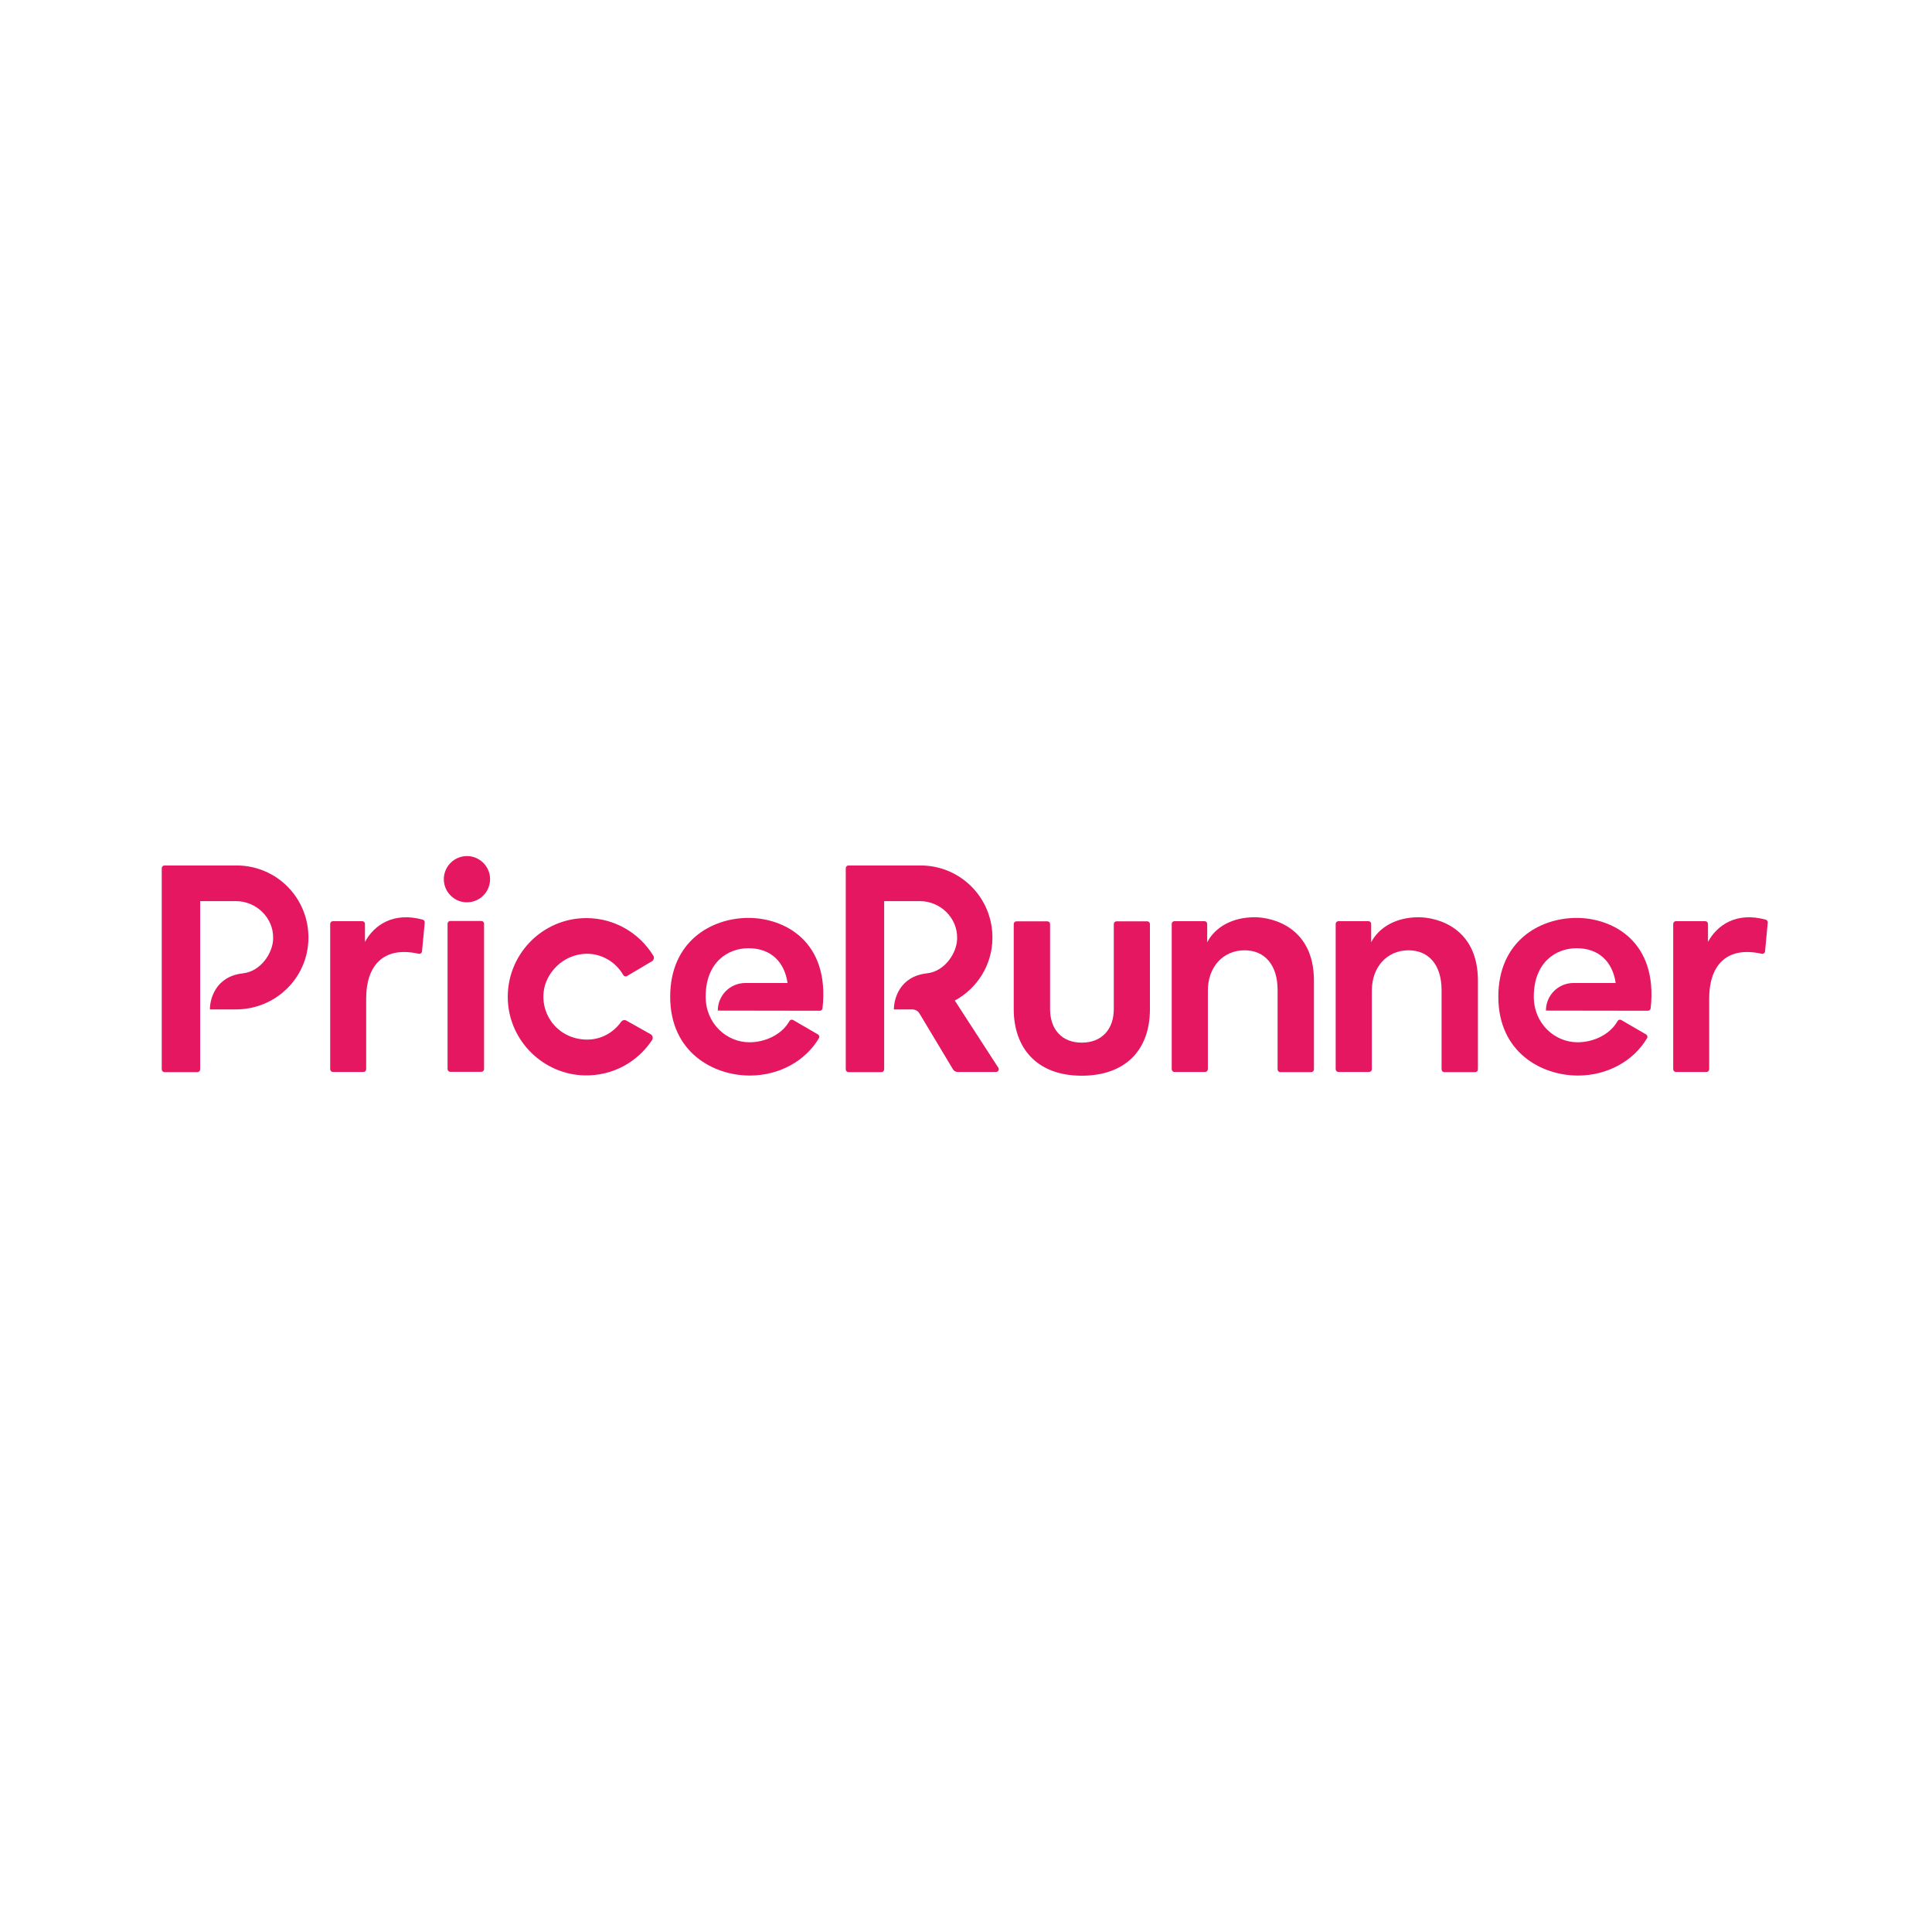 <svg width="64" height="64" viewBox="0 0 64 64" fill="none" xmlns="http://www.w3.org/2000/svg">
<rect x="0" y="0" width="64" height="64" fill="#333333" stroke="none"/>
<g clip-path="url(#clip0_1463_5877)">
<rect width="64" height="64" fill="white"/>
<path d="M38.004 30.52H36.986C36.937 30.52 36.896 30.561 36.896 30.611V33.427C36.896 34.096 36.499 34.539 35.835 34.539C35.171 34.539 34.785 34.096 34.785 33.427V30.611C34.785 30.561 34.744 30.52 34.694 30.52H33.671C33.622 30.52 33.581 30.561 33.581 30.611V33.427C33.581 34.692 34.324 35.634 35.834 35.634C37.247 35.634 38.093 34.817 38.093 33.427V30.611C38.094 30.561 38.053 30.52 38.004 30.52Z" fill="#E41760"/>
<path d="M41.562 30.385C40.824 30.385 40.256 30.708 39.99 31.213V30.605C39.99 30.555 39.95 30.515 39.9 30.515H38.905C38.855 30.515 38.815 30.555 38.815 30.605V35.419C38.815 35.469 38.855 35.51 38.905 35.51H39.922C39.971 35.51 40.012 35.47 40.012 35.419V32.814C40.012 32.031 40.517 31.48 41.227 31.48C41.891 31.48 42.322 31.957 42.322 32.797V35.425C42.322 35.475 42.362 35.516 42.413 35.516H43.435C43.485 35.516 43.526 35.475 43.526 35.425V32.473C43.52 30.725 42.169 30.385 41.562 30.385Z" fill="#E41760"/>
<path d="M46.993 30.385C46.256 30.385 45.688 30.708 45.422 31.213V30.605C45.422 30.555 45.381 30.515 45.331 30.515H44.337C44.287 30.515 44.246 30.555 44.246 30.605V35.419C44.246 35.469 44.286 35.51 44.337 35.51H45.354C45.403 35.51 45.444 35.47 45.444 35.419V32.814C45.444 32.031 45.949 31.48 46.658 31.48C47.322 31.48 47.754 31.957 47.754 32.797V35.425C47.754 35.475 47.794 35.516 47.844 35.516H48.867C48.917 35.516 48.958 35.475 48.958 35.425V32.473C48.952 30.725 47.601 30.385 46.993 30.385Z" fill="#E41760"/>
<path d="M7.839 28.67H5.449C5.399 28.67 5.358 28.71 5.358 28.761V35.425C5.358 35.474 5.399 35.515 5.449 35.515H6.54C6.59 35.515 6.63 35.475 6.63 35.425V29.851H7.816C8.492 29.851 9.065 30.407 9.048 31.083C9.048 31.563 8.638 32.18 8.048 32.243C7.129 32.345 6.953 33.109 6.953 33.438H7.816C9.122 33.438 10.194 32.405 10.217 31.1C10.24 29.755 9.167 28.67 7.839 28.67Z" fill="#E41760"/>
<path d="M15.945 30.509H14.916C14.867 30.509 14.826 30.55 14.826 30.6V35.414C14.826 35.464 14.866 35.505 14.916 35.505H15.945C15.995 35.505 16.035 35.464 16.035 35.414V30.6C16.035 30.55 15.995 30.509 15.945 30.509Z" fill="#E41760"/>
<path d="M15.518 28.36C15.056 28.331 14.675 28.712 14.704 29.174C14.728 29.556 15.037 29.865 15.418 29.889C15.881 29.918 16.262 29.537 16.233 29.075C16.209 28.693 15.899 28.384 15.518 28.36Z" fill="#E41760"/>
<path d="M31.629 33.145C32.359 32.749 32.86 31.987 32.875 31.099C32.898 29.754 31.825 28.67 30.497 28.67H28.107C28.057 28.67 28.017 28.71 28.017 28.761V35.425C28.017 35.475 28.057 35.516 28.107 35.516H29.198C29.248 35.516 29.289 35.475 29.289 35.425V29.851H30.474C31.15 29.851 31.723 30.408 31.706 31.083C31.706 31.563 31.297 32.181 30.706 32.243C29.787 32.346 29.611 33.109 29.611 33.438H30.226C30.322 33.443 30.412 33.489 30.46 33.575L31.569 35.423C31.601 35.477 31.66 35.51 31.724 35.51H32.995C33.067 35.51 33.11 35.43 33.071 35.371L31.629 33.145Z" fill="#E41760"/>
<path d="M24.795 30.407C23.569 30.407 22.201 31.179 22.201 33.018C22.201 34.857 23.626 35.629 24.84 35.629C25.811 35.629 26.682 35.146 27.128 34.391C27.154 34.348 27.139 34.292 27.096 34.267L26.275 33.79C26.232 33.765 26.176 33.78 26.152 33.823C25.895 34.283 25.334 34.527 24.829 34.527C24.063 34.527 23.376 33.903 23.376 33.017C23.376 31.888 24.097 31.411 24.795 31.411C25.544 31.411 25.987 31.871 26.089 32.563H24.691C24.186 32.563 23.778 32.971 23.778 33.477L27.158 33.482C27.204 33.482 27.242 33.447 27.247 33.401C27.494 31.17 25.972 30.407 24.795 30.407Z" fill="#E41760"/>
<path d="M52.227 30.407C51.001 30.407 49.634 31.179 49.634 33.018C49.634 34.857 51.058 35.629 52.273 35.629C53.244 35.629 54.114 35.146 54.561 34.391C54.587 34.348 54.571 34.292 54.529 34.267L53.708 33.79C53.665 33.765 53.609 33.78 53.585 33.823C53.328 34.283 52.767 34.527 52.262 34.527C51.496 34.527 50.809 33.903 50.809 33.017C50.809 31.888 51.53 31.411 52.228 31.411C52.977 31.411 53.42 31.871 53.522 32.563H52.124C51.619 32.563 51.211 32.971 51.211 33.477L54.591 33.482C54.637 33.482 54.675 33.447 54.681 33.401C54.926 31.17 53.404 30.407 52.227 30.407Z" fill="#E41760"/>
<path d="M14.003 30.465C13.029 30.197 12.389 30.648 12.09 31.202V30.605C12.09 30.555 12.05 30.515 11.999 30.515H11.028C10.978 30.515 10.938 30.555 10.938 30.605V35.419C10.938 35.469 10.978 35.51 11.028 35.51H12.039C12.089 35.51 12.13 35.47 12.13 35.419V33.069C12.13 32.031 12.663 31.323 13.872 31.595C13.925 31.607 13.975 31.569 13.98 31.515C14.013 31.162 14.053 30.73 14.07 30.561C14.074 30.517 14.046 30.477 14.003 30.465Z" fill="#E41760"/>
<path d="M58.493 30.465C57.518 30.197 56.879 30.648 56.579 31.202V30.605C56.579 30.555 56.539 30.515 56.489 30.515H55.517C55.468 30.515 55.427 30.555 55.427 30.605V35.419C55.427 35.469 55.467 35.51 55.517 35.51H56.529C56.578 35.51 56.619 35.47 56.619 35.419V33.069C56.619 32.031 57.152 31.323 58.361 31.595C58.414 31.607 58.464 31.569 58.47 31.515C58.503 31.162 58.543 30.73 58.559 30.561C58.563 30.517 58.534 30.477 58.493 30.465Z" fill="#E41760"/>
<path d="M19.452 31.595C19.946 31.595 20.405 31.877 20.646 32.298C20.671 32.343 20.727 32.358 20.771 32.332L21.595 31.844C21.66 31.805 21.68 31.721 21.64 31.656C21.181 30.91 20.361 30.413 19.422 30.413C17.947 30.413 16.755 31.651 16.823 33.144C16.886 34.5 18.004 35.59 19.36 35.624C20.296 35.645 21.124 35.178 21.6 34.453C21.643 34.387 21.622 34.299 21.553 34.26L20.751 33.809C20.69 33.775 20.614 33.793 20.574 33.85C20.323 34.206 19.914 34.438 19.453 34.438C18.554 34.438 17.915 33.694 18.01 32.853C18.071 32.263 18.628 31.595 19.452 31.595Z" fill="#E41760"/>
</g>
<defs>
<clipPath id="clip0_1463_5877">
<rect width="64" height="64" fill="white"/>
</clipPath>
</defs>
</svg>

